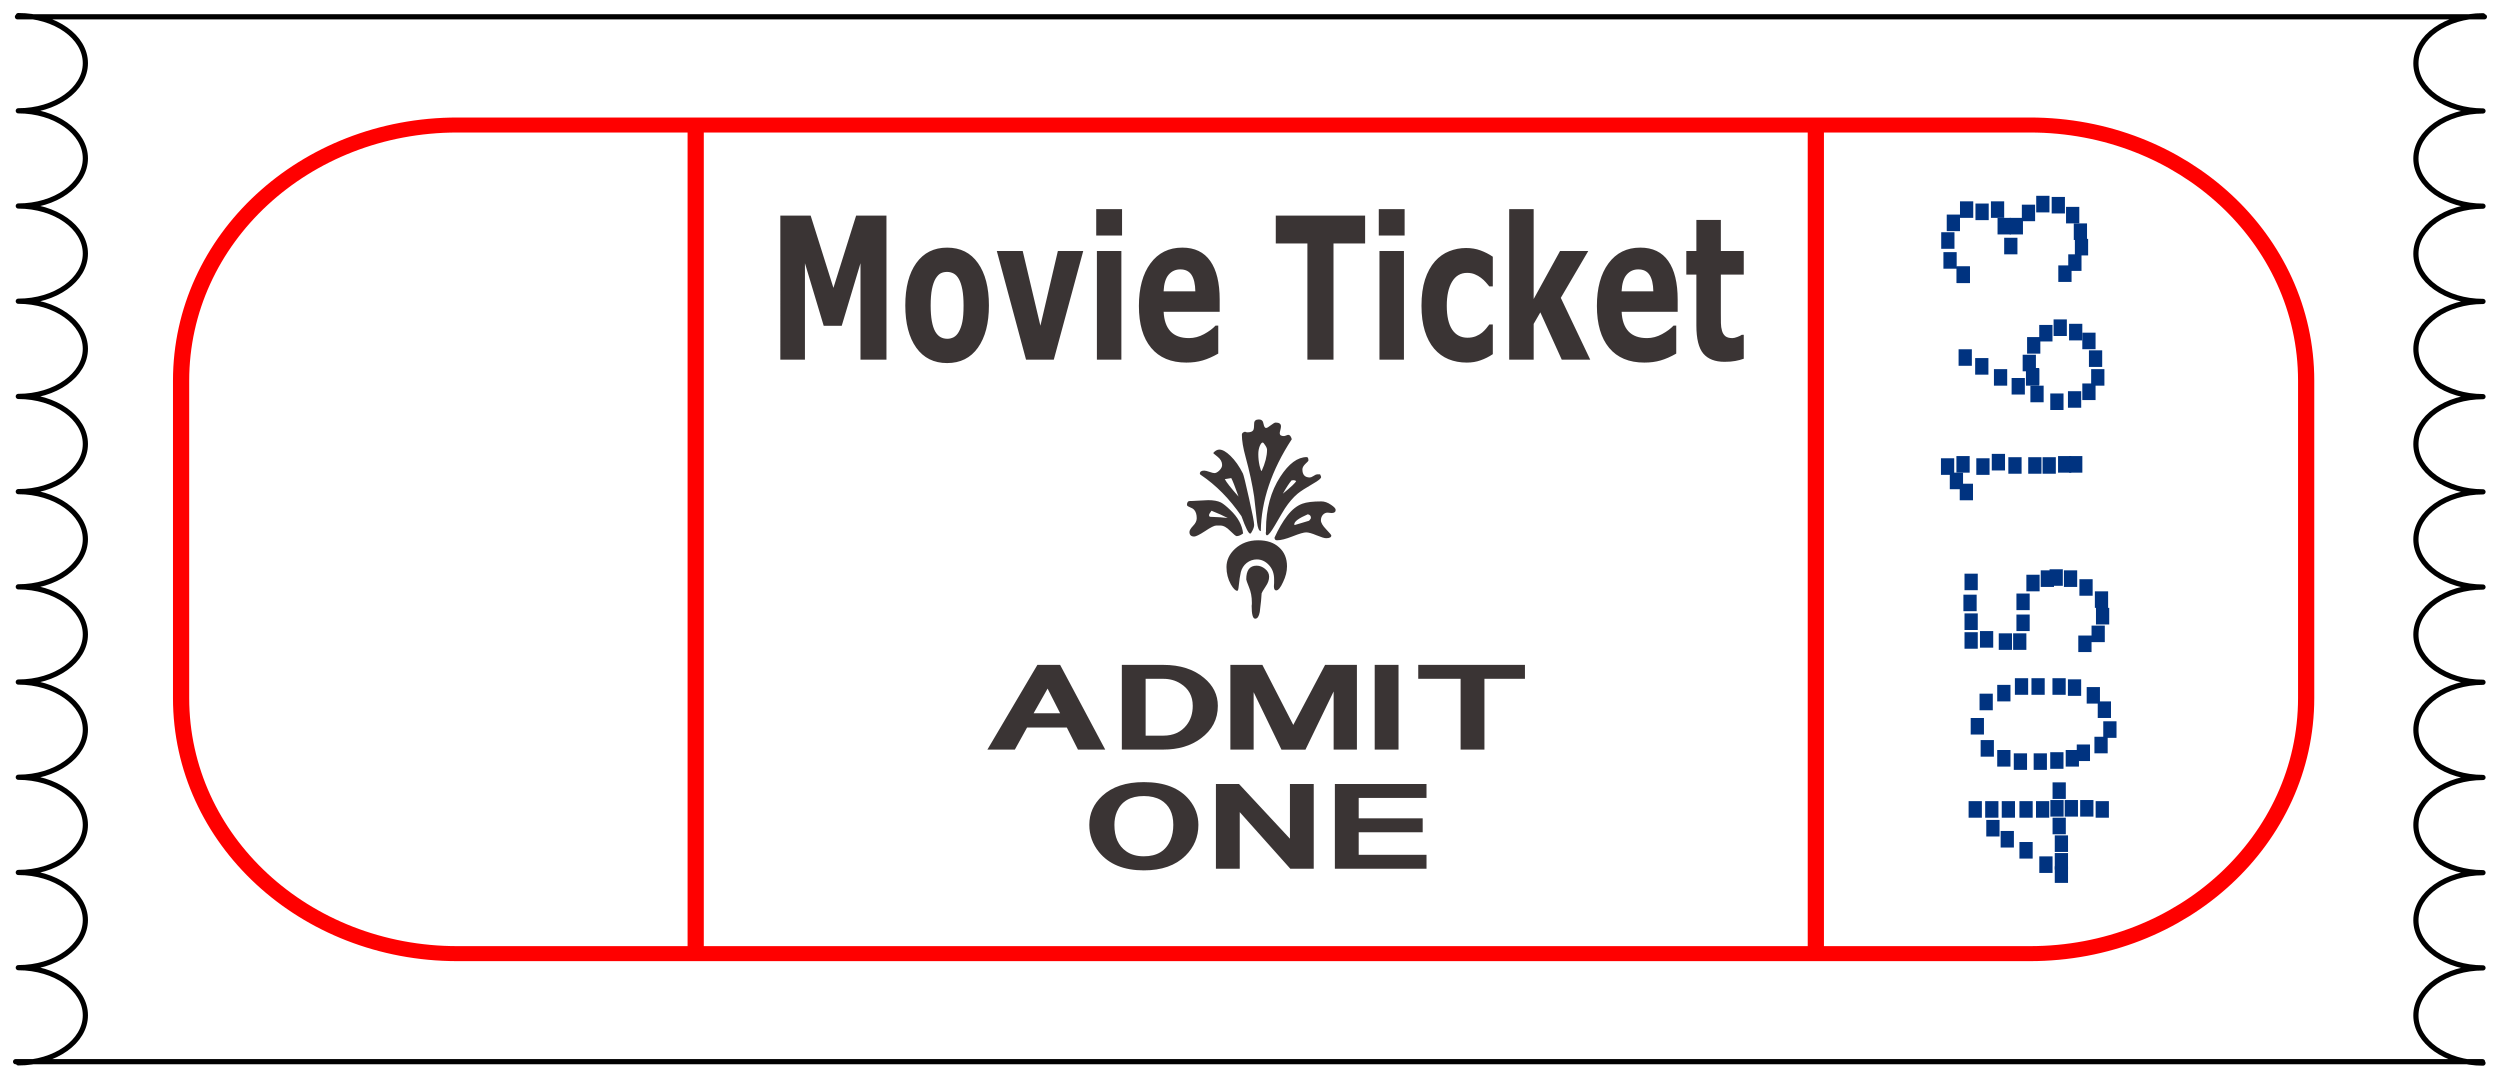 <svg xmlns="http://www.w3.org/2000/svg" viewBox="0 0 480.79 207.45" version="1.0"><path d="M-413.67 564.1h279.74c27.23 0 49.162 21.93 49.162 49.17v61.03c0 27.24-21.932 49.16-49.162 49.16h-279.74c-27.23 0-49.16-21.92-49.16-49.16v-61.03c0-27.24 21.93-49.17 49.16-49.17zm42.39.1v159.07M-172 564.2v159.07" transform="matrix(1.081 0 0 1 535.146 -540.06)" stroke="red" stroke-linecap="round" stroke-width="2.886" fill="none"/><path d="M477.518 21.34c-7.121 0-12.901-4.1-12.901-9.15s5.78-9.16 12.901-9.16m0 36.62c-7.121 0-12.901-4.1-12.901-9.15s5.78-9.16 12.901-9.16m0 36.63c-7.121 0-12.901-4.11-12.901-9.16s5.78-9.16 12.901-9.16m0 36.63c-7.121 0-12.901-4.11-12.901-9.16s5.78-9.15 12.901-9.15m0 36.62c-7.121 0-12.901-4.11-12.901-9.16s5.78-9.15 12.901-9.15m0 36.62c-7.121 0-12.901-4.11-12.901-9.16s5.78-9.15 12.901-9.15m0 36.62c-7.121 0-12.901-4.11-12.901-9.16s5.78-9.15 12.901-9.15m0 36.62c-7.121 0-12.901-4.11-12.901-9.16s5.78-9.15 12.901-9.15m0 36.62c-7.121 0-12.901-4.1-12.901-9.16 0-5.05 5.78-9.15 12.901-9.15m0 36.62c-7.121 0-12.901-4.1-12.901-9.16 0-5.05 5.78-9.15 12.901-9.15m0 36.62c-7.121 0-12.901-4.1-12.901-9.16 0-5.05 5.78-9.15 12.901-9.15m-474-164.83c7.12 0 12.9-4.11 12.9-9.16S10.638 3 3.518 3m0 36.62c7.12 0 12.9-4.11 12.9-9.16s-5.78-9.15-12.9-9.15m0 36.62c7.12 0 12.9-4.11 12.9-9.16s-5.78-9.15-12.9-9.15m0 36.62c7.12 0 12.9-4.11 12.9-9.16s-5.78-9.15-12.9-9.15m0 36.62c7.12 0 12.9-4.1 12.9-9.16 0-5.05-5.78-9.15-12.9-9.15m0 36.62c7.12 0 12.9-4.1 12.9-9.16 0-5.05-5.78-9.15-12.9-9.15m0 36.62c7.12 0 12.9-4.1 12.9-9.16 0-5.05-5.78-9.15-12.9-9.15m0 36.62c7.12 0 12.9-4.1 12.9-9.16 0-5.05-5.78-9.15-12.9-9.15m0 36.62c7.12 0 12.9-4.1 12.9-9.16 0-5.05-5.78-9.15-12.9-9.15m0 36.62c7.12 0 12.9-4.1 12.9-9.16 0-5.05-5.78-9.15-12.9-9.15m0 36.62c7.12 0 12.9-4.1 12.9-9.16 0-5.05-5.78-9.15-12.9-9.15M3.358 3.23h474.43M2.998 204.18h474.43" stroke="#000" stroke-linecap="round" fill="none"/><path d="M201.47 132.428l-2.691 4.742h5.1l-2.41-4.742zm3.702 7.49h-7.654l-2.342 4.24h-5.281l9.614-16.292h4.37l8.673 16.291h-5.245l-2.135-4.238zm24.212-4.168c0-1.882-.78-3.31-2.348-4.283-.955-.614-2.06-.92-3.321-.92h-3.39v10.93h3.39c1.935 0 3.427-.674 4.476-2.016.793-1.01 1.193-2.246 1.193-3.71zm4.826 0c0 2.582-1.099 4.672-3.29 6.276-1.91 1.42-4.315 2.131-7.205 2.131h-7.967v-16.29h7.967c3.24 0 5.856.834 7.835 2.5 1.773 1.464 2.66 3.26 2.66 5.383zm2.41 8.407v-16.29h6.156l5.943 11.549 6.119-11.55h6.118v16.291h-4.476v-11.18l-5.42 11.2h-4.613l-5.35-11.062v11.042h-4.477zm27.758 0v-16.29h4.582v16.29h-4.582zm8.372-16.29h20.522v2.68h-7.792v13.61h-4.582v-13.61h-8.148v-2.68zm-47.106 30.769c0-2.246-.805-3.842-2.41-4.787-.886-.503-1.973-.757-3.253-.757-2.584 0-4.314.999-5.175 3-.325.764-.487 1.611-.487 2.544 0 2.336.755 4.034 2.272 5.085.905.642 2.035.961 3.39.961 2.541 0 4.252-1.051 5.139-3.158.35-.855.524-1.82.524-2.888zm-16.152 0c0-2.185.83-4.038 2.485-5.568 1.91-1.772 4.577-2.655 8.004-2.655 3.965 0 6.874 1.137 8.741 3.412 1.167 1.42 1.748 3.023 1.748 4.81 0 2.32-.83 4.3-2.485 5.933-1.91 1.882-4.576 2.819-8.004 2.819-3.846 0-6.724-1.174-8.634-3.527-1.236-1.526-1.855-3.269-1.855-5.224zm24.35 8.432v-16.291h4.445l9.79 10.518v-10.518h4.576v16.29h-4.508l-9.72-10.882v10.883h-4.583zm22.875-16.291h17.625v2.68H261.3v3.919h12.306v2.68H261.3v4.332h13.042v2.68h-17.625v-16.291z" fill="#3a3434"/><g fill="#003380"><path d="M403.025 157.258v-3.186h2.55v3.186zM400.051 157.046v-3.187h2.55v3.187zM397.077 157.046v-3.187h2.55v3.187zM394.315 157.046v-3.187h2.55v3.187zM391.554 157.258v-3.186h2.549v3.186zM388.367 157.258v-3.186h2.55v3.186zM384.968 157.258v-3.186h2.55v3.186zM381.781 157.258v-3.186h2.55v3.186zM378.594 157.258v-3.186h2.55v3.186zM381.993 160.87v-3.187h2.55v3.187zM384.755 162.994v-3.186h2.55v3.186zM388.367 165.119v-3.187h2.55v3.187zM392.19 167.88v-3.186h2.55v3.186zM395.165 169.793v-3.187h2.55v3.187z"/><path d="M395.165 167.243v-3.186h2.55v3.186zM395.165 163.844v-3.187h2.55v3.187zM394.74 160.445v-3.187h2.55v3.187zM394.74 153.647v-3.187h2.55v3.187z"/><g><path d="M378.997 141.265v-3.187h2.55v3.187zM380.91 145.513v-3.186h2.549v3.186zM384.096 147.426v-3.187h2.55v3.187zM387.283 148.063v-3.187h2.55v3.187zM391.106 148.063v-3.187h2.55v3.187zM394.294 147.85v-3.186h2.549v3.187zM397.268 147.426v-3.187h2.55v3.187z"/><path d="M399.392 146.363v-3.186h2.55v3.186zM402.791 144.876v-3.186h2.55v3.186z"/><path d="M404.49 141.902v-3.187h2.55v3.187zM403.429 138.078v-3.187h2.55v3.187z"/><path d="M401.304 135.316v-3.186h2.55v3.186zM397.692 133.83v-3.187h2.55v3.186zM394.718 133.617v-3.187h2.55v3.187zM390.681 133.617v-3.187h2.55v3.187zM387.495 133.617v-3.187h2.55v3.187zM384.096 134.891v-3.186h2.55v3.186zM380.697 136.59v-3.186h2.55v3.187z"/></g><g><path d="M377.807 113.509v-3.187h2.549v3.187zM377.594 117.545v-3.186h2.55v3.186zM377.807 121.157v-3.187h2.549v3.187zM377.807 124.768v-3.186h2.549v3.186zM380.78 124.556v-3.187h2.55v3.187zM384.392 124.98v-3.186h2.55v3.187zM387.155 124.98v-3.186h2.549v3.187zM387.792 121.37v-3.187h2.55v3.186zM387.792 117.332v-3.186h2.55v3.186zM389.703 113.721v-3.186h2.55v3.186zM394.165 112.66v-3.187h2.55v3.186z"/><path d="M392.466 112.871v-3.186h2.55v3.186zM396.927 112.871v-3.186h2.55v3.186zM399.901 114.57v-3.186h2.55v3.187zM402.876 116.908v-3.187h2.55v3.187zM403.088 120.095v-3.187h2.55v3.187zM402.238 123.494v-3.186h2.55v3.186zM399.688 125.406v-3.187h2.55v3.187z"/></g><g><path d="M376.888 96.212v-3.187h2.55v3.187z"/><path d="M374.976 94.084v-3.187h2.55v3.187z"/><path d="M373.276 91.322v-3.187h2.55v3.187zM376.25 90.899v-3.187h2.55V90.9zM380.074 91.322v-3.187h2.55v3.187zM383.049 90.476v-3.187h2.55v3.187zM386.235 91.11v-3.186h2.55v3.186zM390.06 91.11v-3.186h2.549v3.186zM392.82 91.11v-3.186h2.55v3.186zM395.795 90.899v-3.187h2.55V90.9z"/><path d="M397.92 90.899v-3.187h2.55V90.9z"/></g><g><path d="M376.668 70.351v-3.186h2.55v3.186zM379.854 72.05v-3.187h2.55v3.186zM383.466 74.17v-3.186h2.55v3.187zM386.865 75.876v-3.187h2.55v3.187zM390.476 77.363v-3.187h2.55v3.187zM394.3 78.85v-3.187h2.55v3.186zM397.7 78.42v-3.187h2.55v3.187zM400.461 76.933v-3.187h2.55v3.187z"/><path d="M402.161 74.17v-3.186h2.55v3.187zM401.736 70.563v-3.187h2.55v3.187zM400.461 67.16v-3.187h2.55v3.186z"/><path d="M397.912 65.46v-3.186h2.55v3.187zM394.938 64.615V61.43h2.55v3.186zM392.176 65.672v-3.186h2.55v3.186z"/><path d="M389.84 68.012v-3.187h2.549v3.187zM388.99 71.408v-3.186h2.549v3.186z"/><path d="M389.627 74.17v-3.186h2.549v3.187z"/><path d="M389.627 73.96v-3.187h2.549v3.186z"/></g><g><path d="M395.845 54.225V51.04h2.55v3.186z"/><path d="M397.757 52.097v-3.186h2.55v3.186z"/><path d="M399.032 49.124v-3.187h2.55v3.187z"/><path d="M398.82 46.15v-3.186h2.549v3.186z"/><path d="M397.332 42.965v-3.187h2.55v3.187zM394.57 41.055V37.87h2.55v3.186zM391.596 40.844v-3.187h2.55v3.187zM388.834 42.542v-3.186h2.55v3.186z"/><path d="M386.498 45.086V41.9h2.549v3.186zM385.435 48.912v-3.186h2.55v3.186z"/><path d="M384.16 45.086V41.9h2.55v3.186z"/><path d="M382.886 41.9v-3.186h2.55v3.187zM379.912 42.33v-3.186h2.55v3.187zM376.937 41.9v-3.186h2.55v3.187z"/><path d="M374.388 44.452v-3.187h2.55v3.187zM373.326 47.848v-3.186h2.55v3.186zM373.75 51.675v-3.187h2.55v3.187zM376.3 54.437V51.25h2.55v3.187z"/><path d="M376.3 54.437V51.25h2.55v3.187z"/></g></g><g font-weight="700" font-size="31.949" font-family="sans-serif" letter-spacing="0" word-spacing="0" fill="#3a3434"><path d="M170.48 69.173h-4.994V50.618l-3.61 12.041h-3.464l-3.61-12.041v18.555h-4.733V41.461h5.832l4.38 13.903 4.368-13.903h5.832v27.712zM190.186 58.732q0 5.156-2.118 8.134-2.106 2.959-5.924 2.959-3.818 0-5.936-2.96-2.105-2.977-2.105-8.133 0-5.192 2.118-8.151 2.131-2.96 5.923-2.96 3.845 0 5.937 2.978 2.105 2.978 2.105 8.133zm-5.793 5.081q.458-.8.68-1.917.236-1.135.236-3.126 0-1.843-.236-3.09-.235-1.247-.653-1.991-.419-.763-1.007-1.08-.589-.316-1.269-.316-.68 0-1.216.26-.523.261-1.007 1.043-.431.726-.693 1.991-.248 1.266-.248 3.183 0 1.712.222 2.977.223 1.247.654 2.01.419.726.994 1.061.588.335 1.334.335.64 0 1.216-.297.588-.317.993-1.043zM208.322 48.273l-5.662 20.9h-5.335l-5.622-20.9h4.982l3.4 14.368 3.36-14.368h4.877zM215.658 69.173h-4.708v-20.9h4.708v20.9zm.13-23.878h-4.968v-5.08h4.968v5.08zM234.565 59.96h-10.774q.104 2.457 1.307 3.76 1.216 1.303 3.57 1.303 1.49 0 2.89-.763 1.399-.763 2.21-1.638h.523v5.379q-1.596.912-3.008 1.321-1.412.41-3.125.41-4.42 0-6.773-2.83-2.354-2.828-2.354-8.058 0-5.174 2.223-8.189 2.236-3.034 6.12-3.034 3.582 0 5.387 2.587 1.804 2.569 1.804 7.408v2.345zm-4.681-3.926q-.04-2.103-.732-3.164-.693-1.061-2.158-1.061-1.36 0-2.236 1.005-.876 1.005-.98 3.22h6.106zM262.534 46.821h-6.08v22.352h-5.021V46.821h-6.08v-5.36h17.181v5.36zM270 69.173h-4.707v-20.9H270v20.9zm.131-23.878h-4.969v-5.08h4.97v5.08zM282.096 69.732q-1.923 0-3.518-.652-1.582-.651-2.759-2.01-1.164-1.358-1.804-3.424-.641-2.066-.641-4.84 0-2.921.68-5.043.693-2.121 1.922-3.517 1.19-1.322 2.746-1.936 1.556-.614 3.23-.614 1.503 0 2.772.465 1.268.465 2.367 1.21v5.714h-.667q-.275-.335-.667-.782-.38-.447-.942-.875-.536-.41-1.176-.67-.641-.279-1.491-.279-1.883 0-2.903 1.712-1.007 1.694-1.007 4.616 0 3.015 1.033 4.578 1.046 1.564 2.955 1.564.89 0 1.596-.28.719-.297 1.19-.688.444-.372.784-.782.34-.41.628-.8h.667v5.714q-1.112.744-2.328 1.172-1.203.447-2.667.447zM305.828 69.173h-5.479l-4.119-9.1-1.28 2.214v6.886h-4.708V40.214h4.707v17.29l5.073-9.231h5.427l-5.283 9.008 5.662 11.892zM322.644 59.96h-10.775q.105 2.457 1.308 3.76 1.216 1.303 3.57 1.303 1.49 0 2.89-.763 1.398-.763 2.209-1.638h.523v5.379q-1.595.912-3.007 1.321-1.413.41-3.126.41-4.42 0-6.773-2.83-2.353-2.828-2.353-8.058 0-5.174 2.222-8.189 2.236-3.034 6.12-3.034 3.583 0 5.387 2.587 1.805 2.569 1.805 7.408v2.345zm-4.682-3.926q-.039-2.103-.732-3.164t-2.157-1.061q-1.36 0-2.236 1.005-.876 1.005-.981 3.22h6.106zM335.353 68.987q-.758.28-1.608.428-.85.168-2.08.168-2.745 0-4.092-1.582-1.334-1.582-1.334-5.416v-9.771h-1.935v-4.541h1.935v-5.974h4.708v5.974h4.406v4.541h-4.406v7.407q0 1.098.013 1.917.013.82.209 1.47.183.652.64 1.043.471.372 1.36.372.367 0 .955-.223.602-.224.837-.41h.392v4.597z"/></g><g style="line-height:125%"><path style="-inkscape-font-specification:'Bodoni Ornaments'" d="M254.072 91.745q0 .4-1.56 1.28-2.08 1.2-2.96 1.92-1.28 1.08-2.44 2.84-.32.48-1.92 3.24-1.12 1.92-1.52 1.92-.24 0-.24-.48 0-.04.04-.24v-.4q0-5.92 2.76-10.16 2.44-3.76 5.08-3.76.32 0 .32.68 0 .08-.6.64-.56.56-.56 1.04 0 1.56 1.44 1.56.24 0 .68-.28.48-.32.68-.32h.6q.2.4.2.52zm-5.64-7.28q-5.84 8.96-5.96 17.68-.52-.04-.72-1.68l-.56-4.96q-.52-3.48-1.64-7.6-.72-2.6-.72-4.32 0-.4.6-.56.24.12.48.12.88 0 1.12-.44.16-.28.16-1.24 0-.8.92-.8.76 0 .88.84.16.8.48.8.28 0 .92-.52.68-.52.92-.52 1.04 0 1.04.72 0 .28-.12.72-.12.44-.12.6 0 .56.8.56.16 0 .44-.12t.4-.12q.44 0 .68.84zm8.44 13.6q0 .6-.8.6-.08 0-.36-.04-.24-.04-.4-.04-.52 0-.92.44-.36.44-.36 1.04 0 .68 1 1.72t1 1.2q0 .52-1 .52-.48 0-1.84-.56-1.32-.56-2-.56-.68 0-2.6.76t-3 .76q-.48 0-.48-.52 1.12-2.48 2.44-4.2 1.36-1.76 2.92-2.32 1.2-.44 3.64-.44.92 0 1.84.64.92.6.92 1zm-15.68 2.88q0 .48-.32 1.08-.28.6-.44.6-.48 0-1.68-3.36-3.44-5-7.8-7.92-.2-.12-.2-.24 0-.6.84-.6.32 0 1 .24.68.24.96.24.44 0 .96-.52t.52-1.04q0-.88-.84-1.56l-.84-.68q0-.2.36-.44.4-.28.8-.28.88 0 2.12 1.2 1.36 1.32 2.4 3.4.2.4 1.2 4.88.96 4.28.96 5zm-2.12 1.64q-.68.52-1.24.52-.24 0-1.24-1-1-1.04-1.92-1.04h-.76q-.56 0-2.16 1.08-1.6 1.04-2.08 1.04-.92 0-.92-.88 0-.44.68-1.16.72-.72.72-1.48 0-1.04-.48-1.6-.28-.32-.92-.56-.48-.2-.48-.4 0-.76.6-.76h.4q.52 0 1.52-.08 1.04-.08 1.56-.08 1.52 0 2.44.44.68.36 1.8 1.44 2.2 2.08 2.48 4.52zm8.44 6.32q0 1.48-.76 3.04-.72 1.6-1.32 1.6-.44 0-.44-.8 0-.2.04-.64v-.72q0-1.64-1-2.72-1-1.08-2.32-1.08-1.08 0-1.96.68-.84.68-1.12 1.76-.24 1.04-.4 2.64-.08.96-.28.96-.52 0-1.24-1.24-.84-1.52-.84-3.32 0-2 1.64-3.52 1.8-1.64 4.44-1.64 2.56 0 4.04 1.36 1.52 1.36 1.52 3.64zm-3.44 2q0 .92-.64 1.84-.76 1.16-.8 1.36-.04 1.08-.36 3.6-.24 1.28-.88 1.28-.68 0-.68-2.48 0-.08.04-.32v-.32q0-1.64-.56-2.96-.52-1.28-.52-1.48 0-2.64 2-2.64.88 0 1.64.64.76.6.76 1.48zm-.4-24.4q0-.36-.36-.88-.32-.52-.48-.52-.28 0-.56.68t-.28 1.56q0 1.12.24 2.2.24 1.04.4 1.04 1.04-2.28 1.04-4.08zm5.6 6q-.28-.16-.48-.16-.24 0-.4.04-.64.72-1.68 2.56 2.4-1.96 2.56-2.44zm2.84 7.08q0-.56-.6-.68-2.6 1.12-2.6 1.92 0 .12.04.16.12-.04 2.8-.84.36-.36.36-.56zm-13.92-4.08q-1.04-2.92-1.4-3.56l-1.24.2q.44.88 2.64 3.36zm-2.08 4.12q-1.2-.64-3.12-1.4-.48.6-.48.88 0 .12.16.28 2.32.08 3.44.24z" font-family="Bodoni Ornaments" font-weight="400" font-size="40" letter-spacing="0" word-spacing="0" fill="#3a3434"/></g></svg>